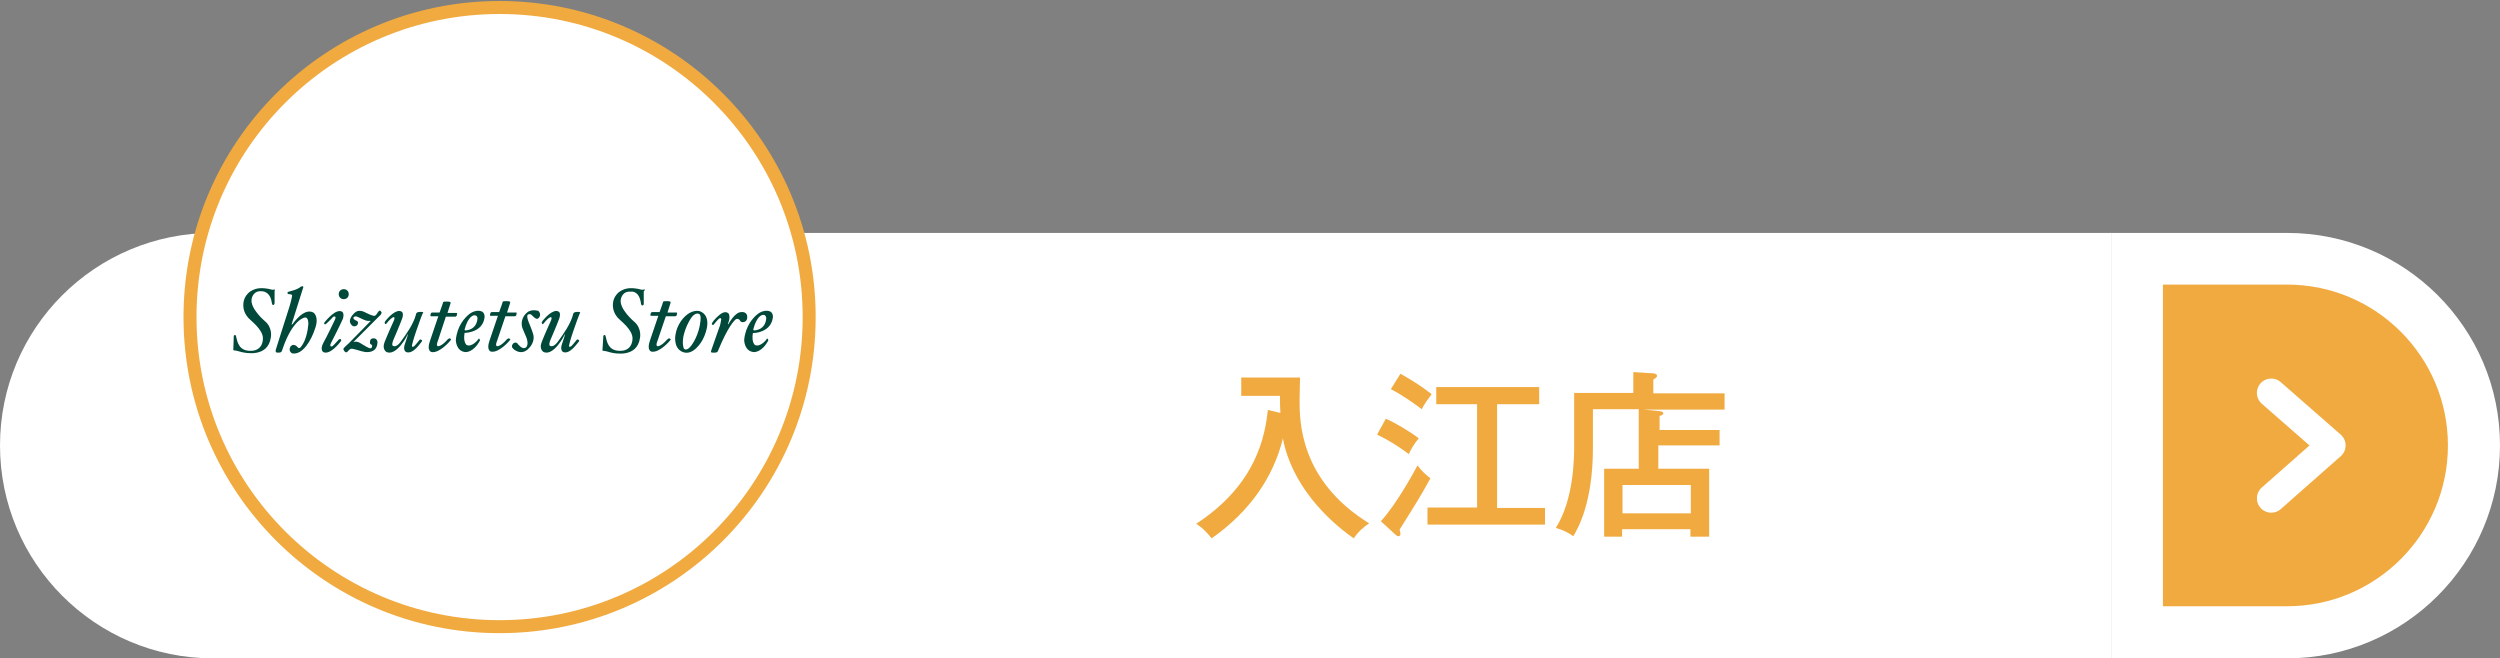 <?xml version="1.0" encoding="utf-8"?>
<!-- Generator: Adobe Illustrator 27.2.0, SVG Export Plug-In . SVG Version: 6.00 Build 0)  -->
<svg version="1.1" id="レイヤー_1" xmlns="http://www.w3.org/2000/svg" xmlns:xlink="http://www.w3.org/1999/xlink" x="0px"
	 y="0px" width="600px" height="158px" viewBox="0 0 600 158" style="enable-background:new 0 0 600 158;" xml:space="preserve">
<rect x="0" y="0" width="600" height="158" fill="#808080" stroke="none"/>
<style type="text/css">
	.st0{fill:#FFFFFF;}
	.st1{fill:#F0AA3F;}
	.st2{fill:none;stroke:#FFFFFF;stroke-width:6.895;stroke-linecap:round;stroke-linejoin:round;stroke-miterlimit:10;}
	.st3{fill:#FFFFFF;stroke:#F0AA3F;stroke-width:3.119;stroke-linecap:round;stroke-linejoin:round;stroke-miterlimit:10;}
	.st4{fill:#00493A;}
</style>
<g>
	<g>
		<g>
			<path class="st0" d="M0,106.9L0,106.9C0,135.1,22.9,158,51.1,158h455.7V55.9H51.1C22.9,55.9,0,78.7,0,106.9z"/>
			<g>
				<path class="st1" d="M548.9,62.1h-36v89.7h36c24.7,0,44.8-20.1,44.8-44.8C593.8,82.2,573.7,62.1,548.9,62.1z"/>
				<path class="st0" d="M548.9,55.9h-42.2V158h42.2c28.2,0,51.1-22.9,51.1-51.1v0C600,78.7,577.1,55.9,548.9,55.9z M548.9,145.5
					h-29.8V68.3h29.8c21.3,0,38.6,17.3,38.6,38.6S570.2,145.5,548.9,145.5z"/>
			</g>
		</g>
		<polyline class="st2" points="545.1,119.6 559.5,106.9 545.1,94.3 		"/>
	</g>
	<g>
		<circle class="st3" cx="119.9" cy="76.1" r="74.3"/>
		<g>
			<path class="st4" d="M65.8,69.5c-0.4,0.1-0.6,0-1.5-0.2c-0.8-0.1-2.6-0.5-4.3,0.7c0,0-1.5,1-1.6,2.9c-0.1,1.8,0.7,2.8,1.2,3.4
				c0.5,0.6,3.6,2.8,3.5,5c0,0,0.1,2.8-2.8,2.9c-2.9,0.1-3.3-2-3.6-3.3c-0.1-0.6-0.3-0.5-0.3-0.5c-0.3,0-0.3,0.3-0.3,0.3L56,83.8
				c0,0-0.1,0.3,0.2,0.3c0.4,0,1.1,0.2,1.8,0.4c0.8,0.2,6.3,1.4,7-3.5c0,0,0.5-2.3-1.4-3.9c0,0-3.7-3.1-3.2-5.4c0,0,0.3-2,2.4-1.8
				c0,0,2-0.1,2.4,2.6c0,0,0.1,0.7,0.3,0.7c0,0,0.4,0.1,0.4-0.6v-2.8C66,69.6,66.1,69.4,65.8,69.5z"/>
			<path class="st4" d="M154.5,69.5c-0.5,0.1-0.6,0-1.5-0.2c-0.8-0.1-2.6-0.5-4.3,0.7c0,0-1.5,1-1.6,2.9c-0.1,1.8,0.7,2.8,1.2,3.4
				c0.5,0.6,3.6,2.8,3.5,5c0,0,0.1,2.8-2.8,2.9c-2.9,0.1-3.3-2-3.6-3.3c-0.1-0.6-0.3-0.5-0.3-0.5c-0.3,0-0.3,0.3-0.3,0.3l-0.2,3.2
				c0,0-0.1,0.3,0.2,0.3c0.4,0,1.1,0.2,1.8,0.4c0.8,0.2,6.3,1.4,7-3.5c0,0,0.5-2.3-1.4-3.9c0,0-3.7-3.1-3.2-5.4c0,0,0.3-2,2.4-1.8
				c0,0,1.9-0.4,2.4,2.6c0,0,0,0.6,0.3,0.7c0,0,0.5,0.1,0.4-0.6v-2.8C154.8,69.6,155,69.4,154.5,69.5z"/>
			<path class="st4" d="M75.2,75c-2.3-1.2-4.8,2.6-5,2.8c-0.2,0.2-0.2,0-0.2,0s2.7-8.6,2.8-8.9c0-0.4-0.6-0.1-0.6-0.1
				c-0.9,0.8-2.7,1.1-2.9,1.2c-0.3,0.1-0.3,0.2-0.3,0.2c-0.1,0.4,0.4,0.4,0.4,0.4s0.8,0,0.7,0.4c0,0-0.1,0.8-0.6,2.5
				c-1.3,4-3.3,10.4-3.3,10.4c-0.3,1,0.7,0.7,1,0.7c0.3-0.1,0.4-0.2,0.5-0.5c0.1-0.3,0.2-0.6,0.2-0.6c2.5-7.1,5.3-7.3,5.3-7.3
				c0.9-0.1,0.8,1.6,0.8,1.6c-0.3,3.7-1.6,5.2-1.6,5.2c-0.5,0.9-0.9,0.4-1,0.3c-0.1-0.1-0.3-0.3-0.3-0.3c-0.9-0.6-1.4,0.2-1.4,0.2
				c-0.6,1.1,0.4,1.6,0.4,1.6c2.5,0.5,4.6-3.1,5.5-5.9C76.7,75.9,75.2,75,75.2,75z"/>
			<path class="st4" d="M83.7,70.6c0-0.7-0.5-1.2-1.2-1.2c-0.7,0-1.2,0.5-1.2,1.2c0,0.7,0.5,1.2,1.2,1.2
				C83.2,71.8,83.7,71.3,83.7,70.6z"/>
			<path class="st4" d="M82.1,74.8c-1.5-0.8-3.7,2-4.1,2.4c-0.4,0.5-0.1,0.6-0.1,0.6c0.2,0.1,0.4-0.1,0.4-0.1s1.2-1.1,1.5-1.5
				c0.3-0.4,0.6-0.2,0.6-0.2c0.3,0,0,0.7,0,0.7s-1.9,4-2.8,5.6c-0.9,1.7,0,2.2,0,2.2c1.6,0.8,4-2.3,4.2-2.6c0.2-0.3,0-0.5,0-0.5
				c-0.3-0.1-0.5,0.1-0.5,0.1l-1.1,1.2c-0.6,0.7-0.8,0.4-0.8,0.4c-0.3-0.1,0-0.7,0-0.7s2.3-4.5,2.9-5.9
				C82.7,75.1,82.1,74.8,82.1,74.8z"/>
			<path class="st4" d="M91.3,74.6c0,0-0.2-0.2-0.5,0.2c-0.3,0.4-0.6,1.1-1.1,1c-0.5-0.1-1.2-0.4-1.8-0.7c-0.5-0.3-1.8-0.9-2.7-0.1
				c-0.9,0.8-1.7,2-0.9,2.9c0,0,0.4,0.7,1.2,0.3c0.4-0.2,0.4-0.6,0.4-0.6c0.1-0.5-0.3-0.6-0.3-0.6s-1.1-0.4-0.7-0.9
				c0,0,0.3-0.3,0.8-0.1c0.6,0.2,2.2,1.2,2.9,1c0,0,0.5,0,0.3,0.1c-0.1,0.1-5.3,5.4-5.3,5.4s-1.2,1-1.2,1.3c0.1,0.3,0.5,1.1,1,0.6
				c0.5-0.5,0.6-0.9,1.6-0.6c1,0.2,2.2,0.8,3.4,0.7c1.2-0.1,2.1-0.7,2.2-2.3c0,0,0-1-0.9-1c0,0-1-0.1-0.9,1c0,0-0.1,0.3,0.3,0.5
				c0,0,0.3,0.1,0.2,0.5c-0.1,0.4-0.3,0.5-0.8,0.3c-0.5-0.2-2.1-1.2-2.1-1.2s-0.8-0.5-1.6-0.2l6.2-6.2c0,0,0.6-0.5,0.5-0.7
				C91.8,75.1,91.3,74.6,91.3,74.6z"/>
			<path class="st4" d="M100.4,74.9c-0.6,0.1-0.6,0.7-0.6,0.7c-0.6,2.2-2.3,4.6-3.4,6.1c-1,1.5-1.7,1.5-2.1,1.3
				c-0.4-0.2,0.1-1.4,0.1-1.4s1.6-3.7,2.1-5.1c0.5-1.4-0.1-1.7-0.1-1.7c-1.3-0.8-3.3,1.5-3.8,2.1c0,0-0.3,0.4-0.3,0.6
				c0,0,0.2,0.5,0.4,0.2c0.3-0.3,0.5-0.6,0.5-0.6c0.9-1,1.3-1,1.3-1c0.4,0.1,0,0.9,0,0.9s-1.5,3.3-2.2,5.1c-0.7,1.8,0.5,2.4,0.5,2.4
				c2.4,1,5-4,5-4.2c0.1-0.1,0.1,0,0.1,0s-0.3,1.1-0.8,2.5c-0.4,1.4,0.4,1.7,0.4,1.7c1.7,0.6,3.4-2.2,3.7-2.5
				c0.2-0.3,0.1-0.4-0.2-0.5c-0.3-0.1-0.4,0.2-0.4,0.2s-0.8,1-1.1,1.3c-0.3,0.3-0.6,0.2-0.6,0.2c-0.4-0.1,2.3-7.5,2.5-7.9
				C102,74.8,101,74.8,100.4,74.9z"/>
			<path class="st4" d="M138.1,74.9c-0.6,0.1-0.6,0.7-0.6,0.7c-0.6,2.2-2.3,4.6-3.4,6.1c-1,1.5-1.7,1.5-2.1,1.3
				c-0.4-0.2,0.1-1.4,0.1-1.4s1.6-3.7,2.1-5.1c0.5-1.4-0.1-1.7-0.1-1.7c-1.3-0.8-3.3,1.5-3.8,2.1c0,0-0.3,0.4-0.3,0.6
				c0,0,0.2,0.5,0.4,0.2c0.3-0.3,0.5-0.6,0.5-0.6c0.9-1,1.3-1,1.3-1c0.4,0.1,0,0.9,0,0.9s-1.5,3.3-2.2,5.1c-0.7,1.8,0.5,2.4,0.5,2.4
				c2.4,1,5-4,5-4.2c0.1-0.1,0.1,0,0.1,0s-0.3,1.1-0.8,2.5c-0.4,1.4,0.4,1.7,0.4,1.7c1.6,0.6,3.4-2.2,3.7-2.5
				c0.2-0.3,0.1-0.4-0.2-0.5c-0.3-0.1-0.4,0.2-0.4,0.2s-0.8,1-1.1,1.3c-0.3,0.3-0.6,0.2-0.6,0.2c-0.4-0.1,2.3-7.5,2.5-7.9
				C139.6,74.8,138.7,74.8,138.1,74.9z"/>
			<path class="st4" d="M107,76h2.3c0.1,0,0.2-0.1,0.3-0.2l0.1-0.5c0-0.1,0-0.2-0.1-0.2h-2.2l0.7-2.2c0.1-0.3,0-0.4,0-0.4
				c-0.4-0.2-1.2-0.1-1.5-0.1c-0.3,0-0.3,0.3-0.3,0.3s-0.3,1-0.8,2.3h-1.8c-0.1,0-0.2,0.1-0.3,0.2l-0.1,0.5c0,0.1,0,0.2,0.1,0.2h1.8
				c-0.7,2-1.5,4.5-2,5.9c-0.9,2.5,0.4,2.7,0.4,2.7c1.9,0.3,4.4-2.6,4.6-2.9c0.1-0.2-0.1-0.4-0.3-0.4c-0.2,0-0.5,0.3-0.5,0.3
				c-1.4,1.6-2.2,1.6-2.2,1.6c-0.7,0-0.1-1.3-0.1-1.3L107,76z"/>
			<path class="st4" d="M122.1,81.2c-0.2,0-0.5,0.3-0.5,0.3c-1.4,1.6-2.2,1.6-2.2,1.6c-0.7,0-0.1-1.3-0.1-1.3l2-5.9h2.3
				c0.1,0,0.2-0.1,0.3-0.2l0.1-0.5c0-0.1,0-0.2-0.1-0.2h-2.2l0.7-2.2c0.1-0.3,0-0.4,0-0.4c-0.4-0.2-1.2-0.1-1.5-0.1
				c-0.3,0-0.3,0.3-0.3,0.3s-0.3,1-0.8,2.3H118c-0.1,0-0.2,0.1-0.3,0.2l-0.1,0.5c0,0.1,0,0.2,0.1,0.2h1.8c-0.7,2-1.5,4.5-2,5.9
				c-0.9,2.5,0.4,2.7,0.4,2.7c1.9,0.3,4.4-2.6,4.6-2.9C122.5,81.5,122.3,81.2,122.1,81.2z"/>
			<path class="st4" d="M160.6,81.2c-0.2,0-0.5,0.3-0.5,0.3c-1.4,1.6-2.2,1.6-2.2,1.6c-0.7,0-0.1-1.3-0.1-1.3l2-5.9h2.3
				c0.1,0,0.2-0.1,0.3-0.2l0.1-0.5c0-0.1,0-0.2-0.1-0.2h-2.2l0.7-2.2c0.1-0.3,0-0.4,0-0.4c-0.4-0.2-1.2-0.1-1.5-0.1
				c-0.3,0-0.3,0.3-0.3,0.3s-0.3,1-0.8,2.3h-1.8c-0.1,0-0.2,0.1-0.3,0.2l-0.1,0.5c0,0.1,0,0.2,0.1,0.2h1.8c-0.7,2-1.5,4.5-2,5.9
				c-0.9,2.5,0.4,2.7,0.4,2.7c1.9,0.3,4.4-2.6,4.6-2.9C161,81.5,160.8,81.2,160.6,81.2z"/>
			<path class="st4" d="M115.5,74.7c-0.9-0.3-2,0-2.9,0.7c-1,0.8-2.9,2.8-3.2,6.2c0,0,0,2.7,2.3,2.9c0,0,1.9,0.2,3.5-2.8
				c0,0,0-0.1-0.1-0.3c-0.1-0.2-0.2-0.2-0.3,0c-0.1,0.2-1.6,2-2.8,1.4c0,0-0.9-0.6-0.5-2.9c0,0,4.4,0,4.8-3.8
				C116.3,76.1,116.4,75,115.5,74.7z M114.6,76.4c-0.2,2.8-2.7,2.9-2.9,2.9c-0.2,0-0.2-0.2-0.2-0.2c0.8-3.1,2.1-3.6,2.6-3.4
				C114.6,75.8,114.6,76.4,114.6,76.4z"/>
			<path class="st4" d="M185.5,76.1c0,0,0.1-1.1-0.8-1.4c-0.9-0.3-2,0-2.9,0.7c-1,0.8-2.9,2.8-3.2,6.2c0,0,0,2.7,2.3,2.9
				c0,0,1.9,0.2,3.5-2.8c0,0,0-0.1-0.1-0.3c-0.1-0.2-0.2-0.2-0.3,0c-0.1,0.2-1.6,2-2.8,1.4c0,0-0.9-0.6-0.5-2.9
				C180.7,80,185.1,79.9,185.5,76.1z M180.8,79c0.8-3.1,2.1-3.6,2.6-3.4c0.5,0.1,0.5,0.8,0.5,0.8c-0.2,2.8-2.7,2.9-2.9,2.9
				C180.7,79.2,180.8,79,180.8,79z"/>
			<path class="st4" d="M126.5,75c-1.1,0.9-1.6,2.4-1.1,3.8c0.5,1.4,1.7,3.1,1,4.4c0,0-0.5,0.8-1.5,0l-0.6-0.6c0,0-0.3-0.7-1.1-0.2
				c0,0-0.6,0.6-0.2,1.1c0.3,0.5,2.3,2,4,0c0,0,1.6-1.5,0.9-3.5c-0.6-2-1.8-3.9-1.2-4.5c0,0,0.5-0.3,0.9,0.1
				c0.5,0.5,1.2,1.3,1.7,0.7c0,0,0.8-0.8-0.1-1.7C129.4,74.7,127.7,74,126.5,75z"/>
			<path class="st4" d="M168,74.7c0,0-1-0.4-2.5,0.4c-1.4,0.8-3,2.7-3.4,5.3c0,0-0.6,3.2,1.8,4.1c2.4,0.9,4.4-2.2,4.9-3.3
				C169.4,80,171,75.9,168,74.7z M168.1,77.1c-0.3,3-1.8,5.6-2.7,6.4c-0.9,0.8-1.3,0.1-1.3,0.1c-0.9-2.7,1.2-6.6,2-7.6
				c0.9-1,1.5-0.7,1.5-0.7C168.4,75.3,168.1,77.1,168.1,77.1z"/>
			<path class="st4" d="M179.3,76.5c0.3-1.8-1.3-1.6-1.3-1.6c-1.6-0.1-3.1,2.8-3.2,2.9c-0.1,0.1-0.1-0.1-0.1-0.1
				c0.7-1.6,0.2-2.4,0.2-2.4c-0.6-0.7-1.5-0.2-1.5-0.2c-0.9,0.4-2.2,1.9-2.3,2.1c-0.1,0.2-0.4,0.5-0.2,0.7c0.3,0.2,0.4,0,0.4,0
				s1-1.3,1.4-1.5c0.3-0.2,0.4,0.2,0.4,0.2c-0.1,0.8-0.3,1.5-0.3,1.5c-0.5,1.3-1.9,5.5-2.1,6c-0.2,0.5,0.1,0.5,0.1,0.5s0.5,0.1,1,0
				c0.5,0,0.6-0.6,0.6-0.6c2.4-5.8,3.9-7.1,4.1-7.3c0.2-0.2,0.7-0.3,1,0.1c0.3,0.5,0.5,0.5,0.5,0.5
				C179.1,77.5,179.3,76.5,179.3,76.5z"/>
		</g>
	</g>
	<g>
		<path class="st1" d="M307.3,99.1c-0.1-1.3-0.1-2.2-0.1-4.1h-9.3v-4.4h14.1c0,0.9-0.1,4.7-0.1,5.5c0,4.9,0,19.2,16.7,29.5
			c-1.4,0.9-2.7,2.1-3.7,3.6c-6.4-4.4-15-13-17-24c-2.3,9.4-8,17.6-17.1,24c-1.3-1.6-2.2-2.5-3.7-3.5c14.7-9.6,16.5-21.4,17.2-27.3
			L307.3,99.1z"/>
		<path class="st1" d="M332.6,100.5c2.1,0.9,5.7,3,7.9,4.7c-1.1,1.3-1.8,2.5-2.4,3.8c-2.4-1.9-5.3-3.6-7.6-4.7L332.6,100.5z
			 M331.4,125.1c3.8-4.2,7.5-11,8.8-13.4c0.8,1.1,1.9,2.2,3.1,3.1c-2.5,4.5-3,5.3-7.4,12.3c0.1,0.3,0.2,0.7,0.2,1
			c0,0.3-0.1,0.6-0.5,0.6c-0.2,0-0.5-0.2-0.7-0.4L331.4,125.1z M336.1,89.7c2.5,1.4,5.1,3,7.5,4.9c-1.2,1.6-1.5,2-2.4,3.6
			c-1.7-1.3-4.8-3.5-7.4-4.8L336.1,89.7z M370.8,121.8v4.1h-28.2v-4.1h11.9V97h-9.8v-4.1h24.7V97h-10.1v24.9H370.8z"/>
		<path class="st1" d="M412.7,103.1v3.8H398v5.6h12.2v16.3h-4.5V127h-16.4v1.8H385v-16.3h8.3V98.2h-11v9.2c0,13.2-3.5,19.2-4.7,21.3
			c-1-0.7-2.1-1.4-4.2-2c4.3-6.8,4.4-16.7,4.4-19.6V94.3H392v-5l4.8,0.3c0.5,0,0.9,0.3,0.9,0.6c0,0.2-0.2,0.4-0.3,0.5
			c-0.2,0.1-0.4,0.3-0.6,0.4v3.3h17.1v3.9h-19.5l3.3,0.3c0.9,0.1,1.5,0.2,1.5,0.6s-0.7,0.6-0.9,0.6v3.4H412.7z M389.4,123.2h16.4
			v-6.8h-16.4V123.2z"/>
	</g>
</g>
</svg>
